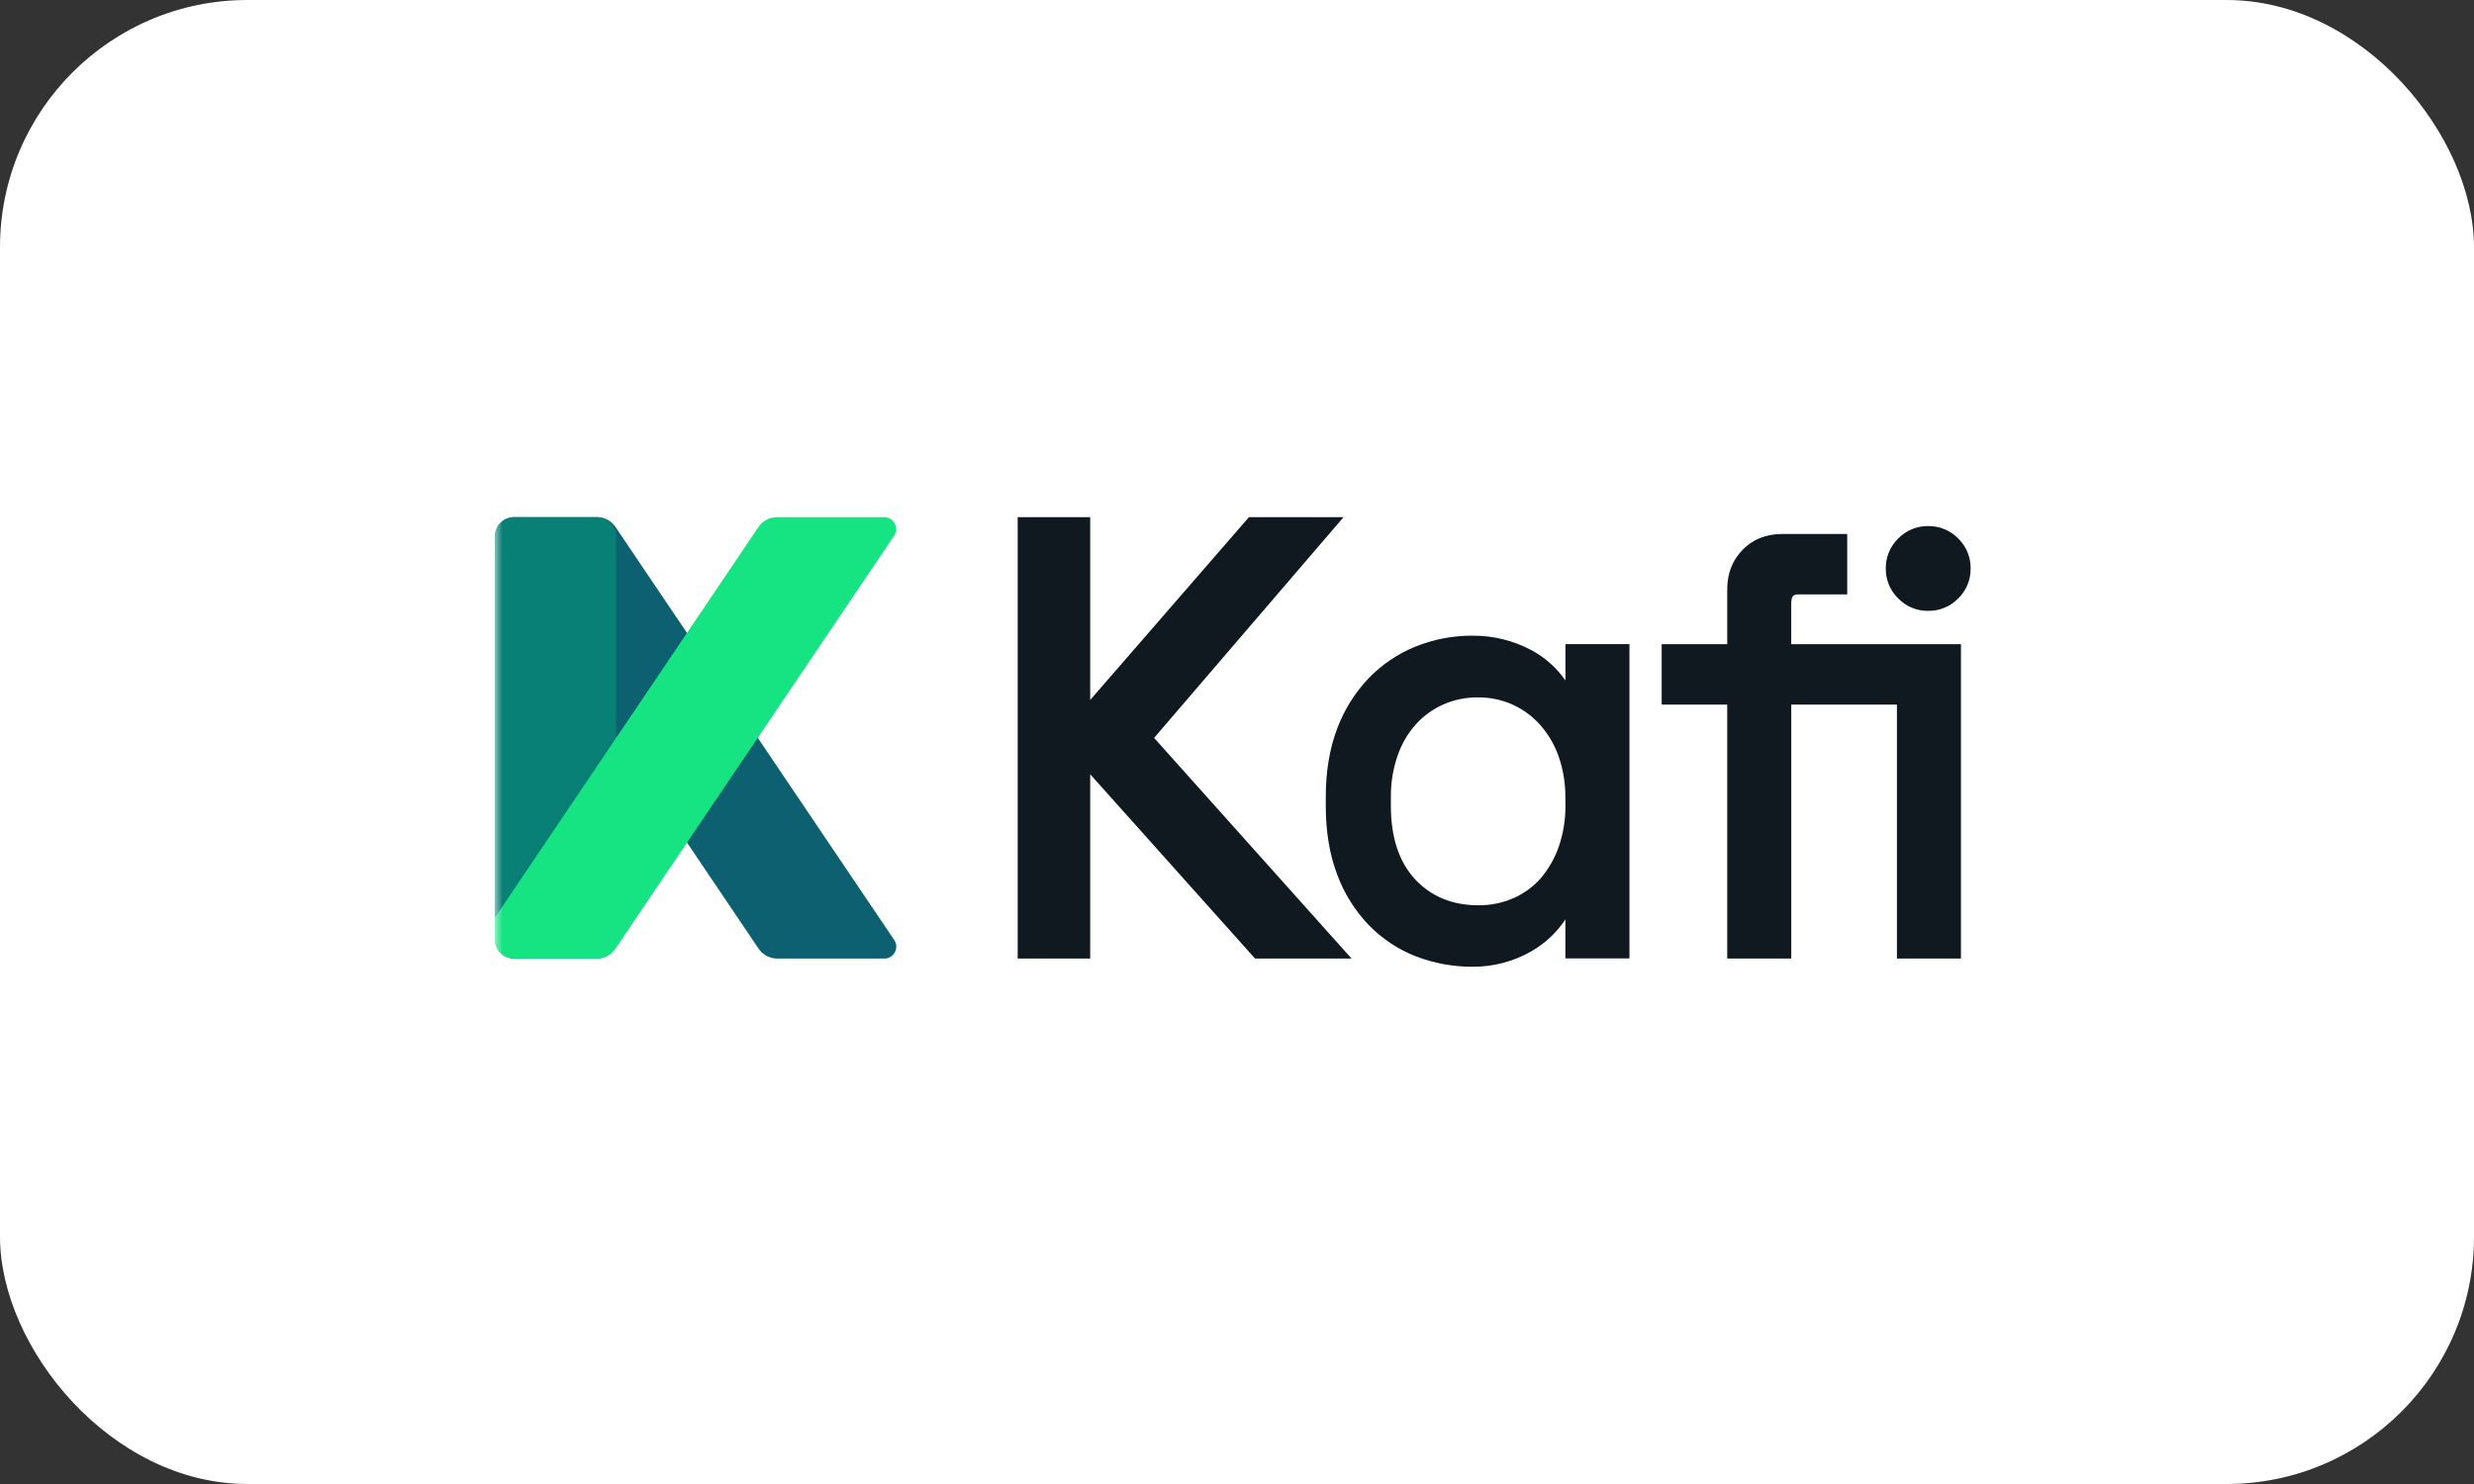 <?xml version="1.0" encoding="utf-8"?>
<svg xmlns="http://www.w3.org/2000/svg" fill="none" height="100%" overflow="visible" preserveAspectRatio="none" style="display: block;" viewBox="0 0 160 96" width="100%">
<rect x="0" y="0" width="160" height="96" fill="#333333" stroke="none"/>
<g id="Frame 48099208">
<rect fill="white" height="96" rx="16" width="160"/>
<g id="kafi-trade-seeklogo 1">
<g id="Clip path group">
<mask height="32" id="mask0_0_123" maskUnits="userSpaceOnUse" style="mask-type:luminance" width="96" x="32" y="32">
<g id="clip0_2217_48673">
<path d="M128 32.727H32V63.273H128V32.727Z" fill="white" id="Vector"/>
</g>
</mask>
<g mask="url(#mask0_0_123)">
<g id="Group">
<path d="M86.891 33.454H80.773L70.506 45.282V33.454H65.816V62.009H70.506V50.087L81.167 62.009H87.408L74.638 47.735L86.891 33.454Z" fill="#101820" id="Vector_2"/>
<path d="M101.241 44.019C100.677 43.209 99.931 42.541 99.062 42.07C97.881 41.436 96.559 41.11 95.218 41.122C93.963 41.116 92.718 41.355 91.554 41.824C90.407 42.287 89.37 42.987 88.511 43.877C87.619 44.818 86.926 45.93 86.475 47.145C85.989 48.419 85.742 49.893 85.742 51.528V52.149C85.742 53.806 85.989 55.292 86.475 56.564C86.922 57.781 87.615 58.894 88.511 59.832C89.37 60.719 90.409 61.411 91.558 61.862C92.747 62.319 94.011 62.549 95.285 62.539C96.599 62.538 97.89 62.194 99.031 61.543C99.917 61.036 100.673 60.329 101.238 59.479V61.998H105.38V41.67H101.241V44.019ZM101.241 52.069C101.253 52.987 101.107 53.9 100.811 54.768C100.551 55.517 100.154 56.212 99.641 56.818C99.152 57.37 98.549 57.809 97.874 58.105C97.155 58.416 96.379 58.572 95.596 58.562C93.939 58.562 92.573 58.002 91.536 56.902C90.485 55.775 89.951 54.176 89.951 52.149V51.528C89.945 50.621 90.094 49.719 90.393 48.863C90.648 48.12 91.049 47.436 91.573 46.85C92.067 46.305 92.67 45.869 93.342 45.57C94.053 45.259 94.821 45.104 95.596 45.115C96.364 45.107 97.124 45.266 97.825 45.582C98.51 45.892 99.121 46.344 99.618 46.909C100.141 47.504 100.545 48.195 100.806 48.943C101.101 49.801 101.246 50.702 101.236 51.609L101.241 52.069Z" fill="#101820" id="Vector_3"/>
<path d="M115.844 41.674V39.056C115.844 38.493 116.027 38.453 116.33 38.453H119.464V34.545H115.246C114.212 34.545 113.352 34.891 112.695 35.57C112.037 36.249 111.704 37.099 111.704 38.127V41.674H107.465V45.581H111.704V62.008H115.846V45.581H122.679V62.008H126.82V41.674H115.847H115.844Z" fill="#101820" id="Vector_4"/>
<path d="M124.703 39.517C125.063 39.522 125.422 39.453 125.755 39.315C126.089 39.177 126.391 38.972 126.642 38.714C126.901 38.462 127.106 38.16 127.244 37.827C127.382 37.493 127.45 37.135 127.446 36.774C127.45 36.413 127.381 36.055 127.243 35.722C127.105 35.388 126.9 35.086 126.642 34.834C126.39 34.576 126.088 34.371 125.754 34.233C125.421 34.095 125.063 34.026 124.703 34.031C124.342 34.026 123.983 34.095 123.65 34.233C123.316 34.371 123.015 34.576 122.763 34.834C122.504 35.086 122.299 35.388 122.161 35.721C122.023 36.055 121.954 36.413 121.959 36.774C121.954 37.135 122.023 37.494 122.161 37.827C122.299 38.16 122.504 38.462 122.763 38.714C123.015 38.972 123.316 39.177 123.65 39.316C123.983 39.454 124.341 39.522 124.703 39.517Z" fill="#101820" id="Vector_5"/>
<path d="M57.185 62.009H50.26C50.004 62.008 49.754 61.939 49.533 61.81C49.344 61.7 49.183 61.55 49.06 61.369L32 36.082V34.708C32 34.382 32.127 34.068 32.355 33.834C32.472 33.714 32.611 33.618 32.766 33.553C32.92 33.488 33.086 33.454 33.254 33.454H38.608C38.87 33.454 39.128 33.526 39.353 33.661C39.534 33.77 39.689 33.917 39.806 34.092L57.83 60.806C57.909 60.922 57.955 61.057 57.963 61.196C57.97 61.336 57.94 61.475 57.873 61.599C57.808 61.724 57.709 61.828 57.587 61.901C57.466 61.973 57.327 62.011 57.185 62.009Z" fill="#0C6070" id="Vector_6"/>
<path d="M33.254 33.454H38.602C38.918 33.454 39.222 33.573 39.454 33.788C39.581 33.905 39.682 34.047 39.751 34.205C39.821 34.364 39.856 34.535 39.856 34.707V60.753C39.856 60.917 39.824 61.081 39.761 61.233C39.697 61.385 39.605 61.523 39.488 61.639C39.372 61.756 39.234 61.848 39.082 61.911C38.93 61.974 38.767 62.007 38.602 62.007H33.254C33.08 62.007 32.908 61.971 32.748 61.9C32.589 61.83 32.446 61.727 32.328 61.599C32.117 61.367 32.001 61.066 32.002 60.753V34.707C32.001 34.381 32.128 34.068 32.355 33.835C32.472 33.714 32.611 33.618 32.766 33.553C32.92 33.488 33.087 33.454 33.254 33.454Z" fill="#088076" id="Vector_7"/>
<path d="M57.825 34.657L39.8 61.372C39.684 61.544 39.533 61.689 39.356 61.797C39.129 61.935 38.868 62.008 38.602 62.008H33.255C33.089 62.01 32.925 61.978 32.772 61.915C32.619 61.852 32.48 61.759 32.363 61.642C32.246 61.525 32.153 61.386 32.09 61.233C32.027 61.08 31.995 60.916 31.996 60.751V59.376L49.051 34.092C49.176 33.907 49.341 33.754 49.535 33.644C49.753 33.52 49.999 33.455 50.251 33.454H57.183C57.317 33.453 57.449 33.488 57.565 33.554C57.681 33.62 57.779 33.716 57.846 33.832C57.922 33.957 57.96 34.101 57.956 34.247C57.953 34.394 57.907 34.536 57.825 34.657Z" fill="#16E482" id="Vector_8"/>
</g>
</g>
</g>
</g>
</g>
</svg>